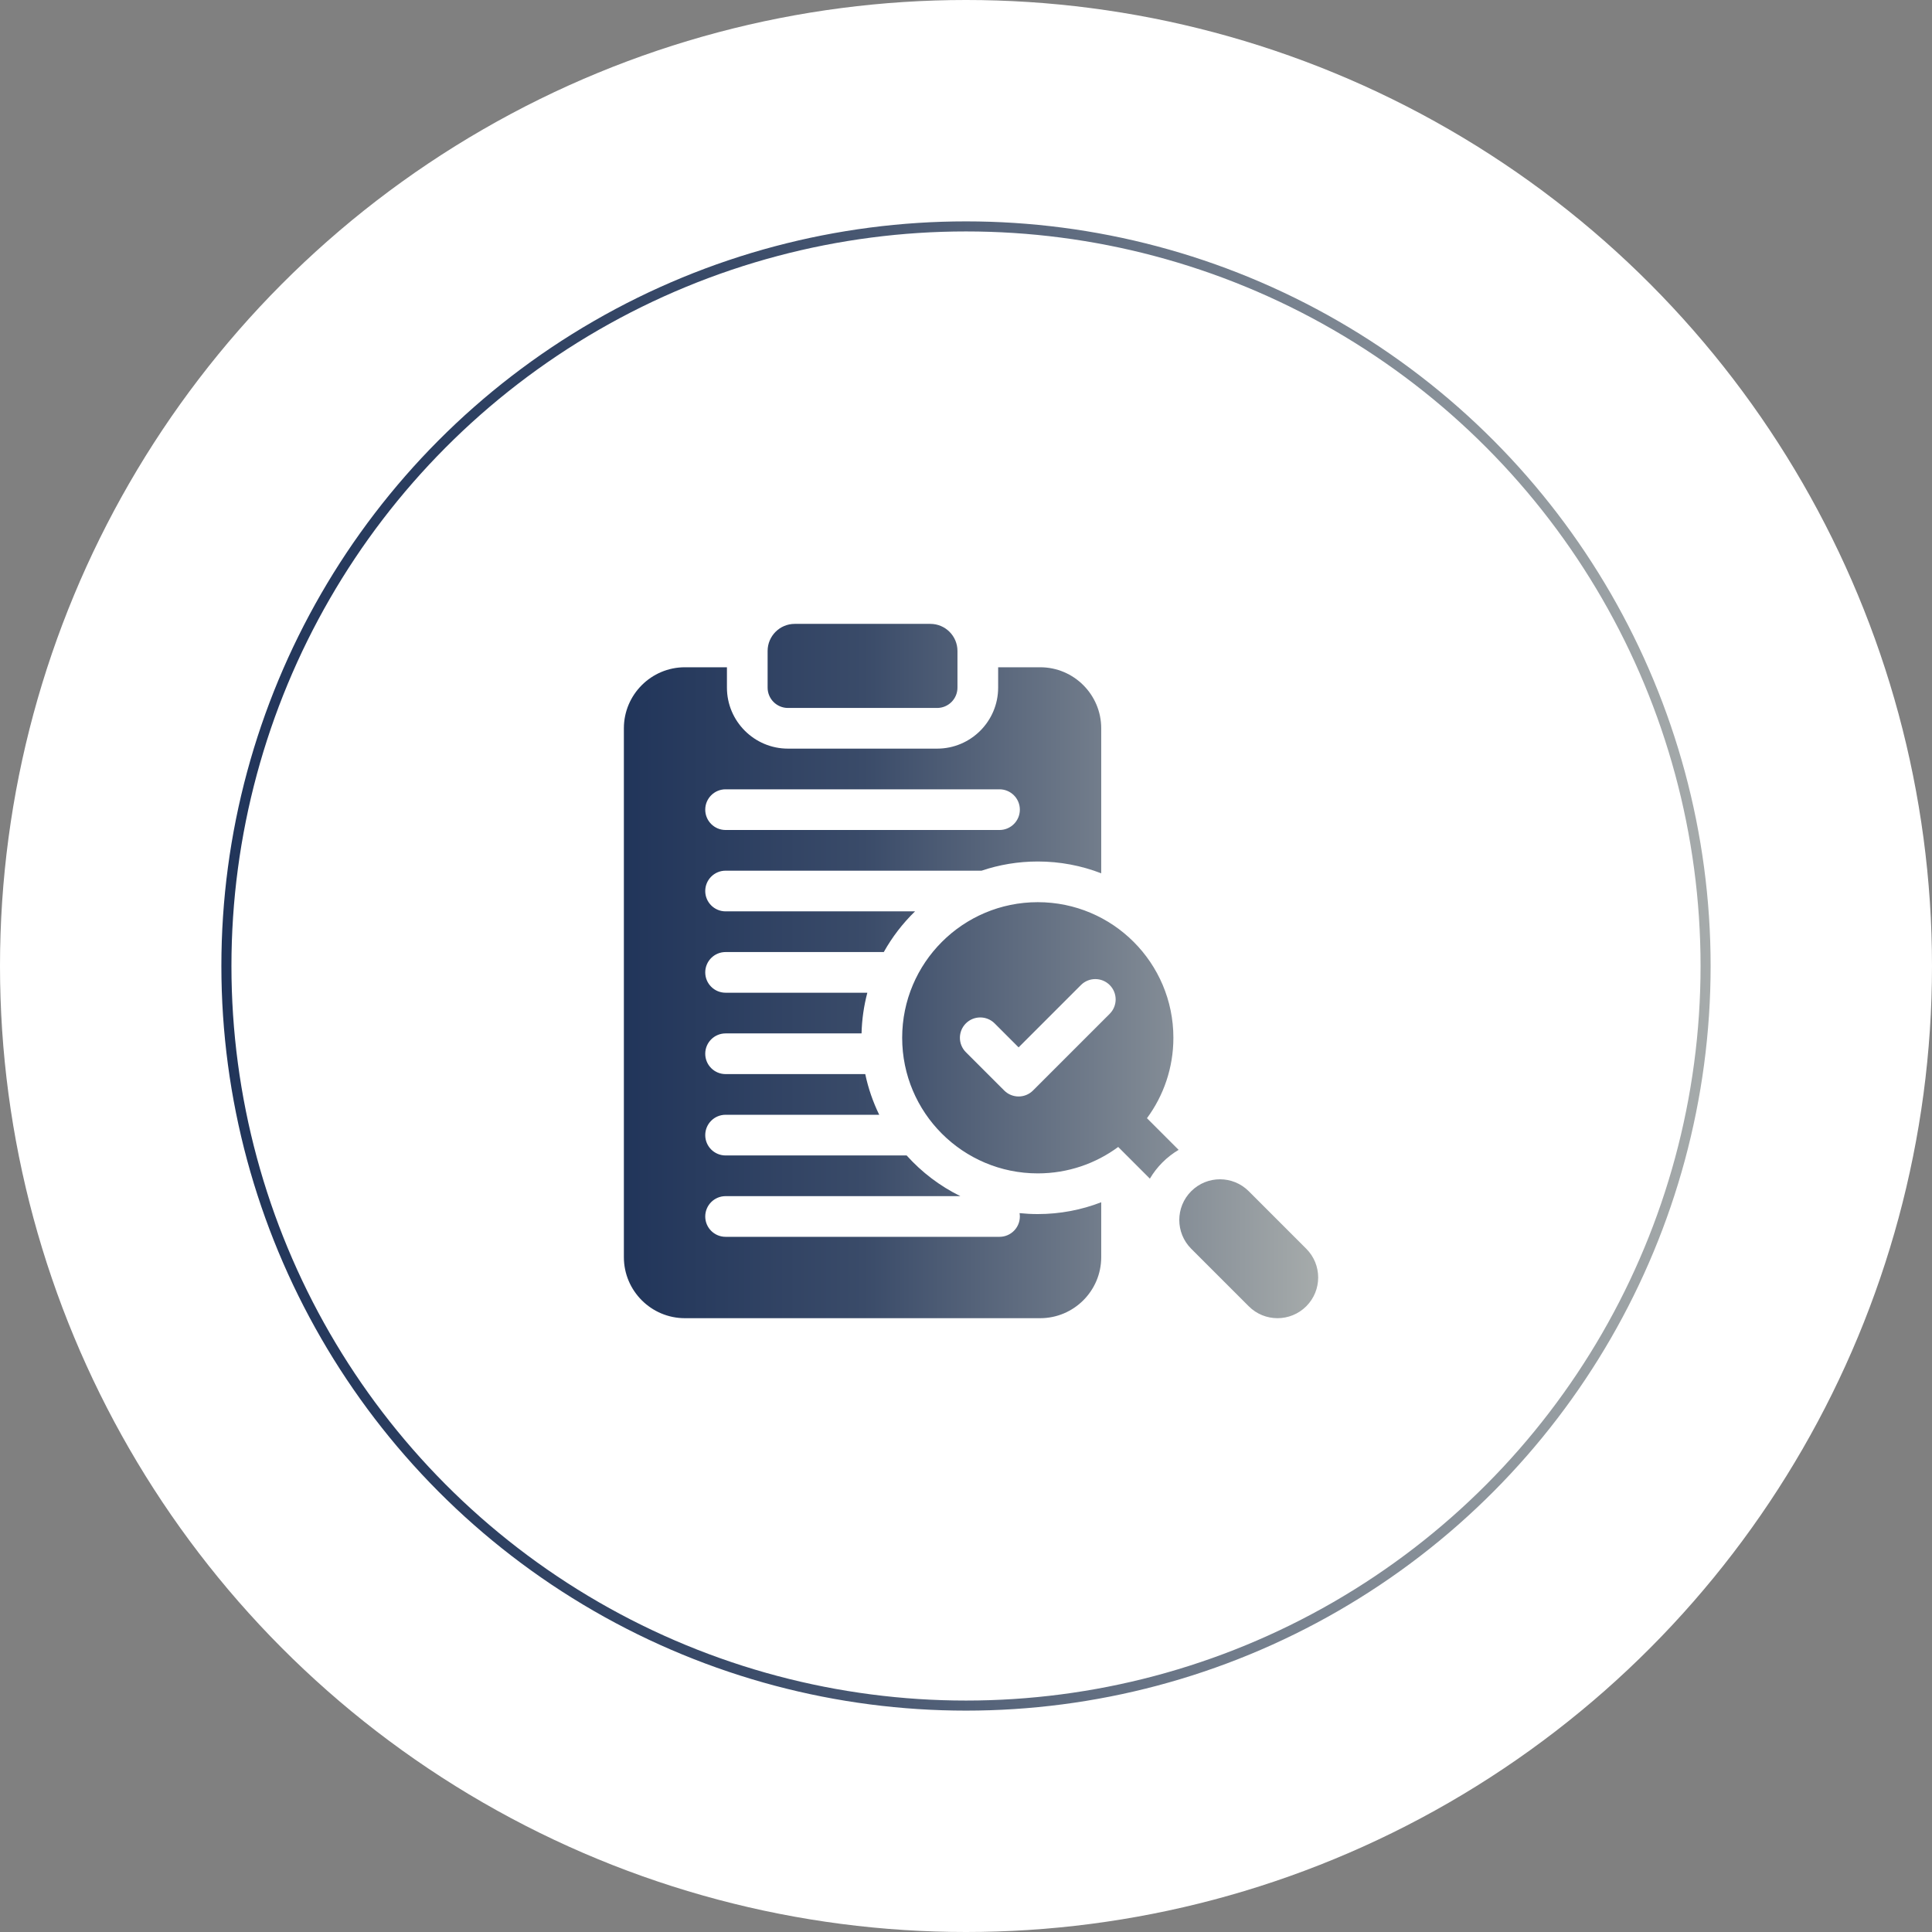 <?xml version="1.0" encoding="UTF-8"?> <svg xmlns="http://www.w3.org/2000/svg" width="192" height="192" viewBox="0 0 192 192" fill="none"><rect x="0" y="0" width="192" height="192" fill="#808080" stroke="none"/><circle cx="96" cy="96" r="96" fill="white"></circle><circle cx="96" cy="96" r="73.5" fill="white" stroke="url(#paint0_linear_539_378)"></circle><g clip-path="url(#clip0_539_378)"><path d="M72.242 66.312V68.334C72.242 71.678 74.963 74.398 78.307 74.398H93.131C96.475 74.398 99.195 71.678 99.195 68.334V66.312H103.373C106.717 66.312 109.438 69.033 109.438 72.377V86.788C107.48 86.031 105.355 85.614 103.134 85.614C101.182 85.614 99.303 85.936 97.548 86.527H72.107C70.991 86.527 70.086 87.433 70.086 88.549C70.086 89.665 70.991 90.57 72.107 90.57H90.936C89.716 91.756 88.666 93.117 87.83 94.613H72.107C70.991 94.613 70.086 95.518 70.086 96.635C70.086 97.751 70.991 98.656 72.107 98.656H86.195C85.853 99.952 85.654 101.306 85.62 102.699H72.107C70.991 102.699 70.086 103.604 70.086 104.721C70.086 105.837 70.991 106.742 72.107 106.742H85.988C86.286 108.16 86.757 109.515 87.376 110.785H72.107C70.991 110.785 70.086 111.69 70.086 112.807C70.086 113.923 70.991 114.828 72.107 114.828H90.101C91.598 116.495 93.409 117.874 95.44 118.871H72.107C70.991 118.871 70.086 119.776 70.086 120.893C70.086 122.009 70.991 122.914 72.107 122.914H99.33C100.446 122.914 101.352 122.009 101.352 120.893C101.352 120.779 101.34 120.668 101.322 120.56C101.918 120.621 102.522 120.653 103.134 120.653C105.355 120.653 107.48 120.237 109.438 119.479V124.936C109.438 128.279 106.717 131 103.373 131H68.064C64.721 131 62 128.279 62 124.936V72.377C62 69.033 64.721 66.312 68.064 66.312H72.242ZM118.381 118.381C119.96 116.802 122.52 116.802 124.099 118.381L129.815 124.099C131.394 125.677 131.394 128.237 129.815 129.816C128.237 131.395 125.677 131.395 124.099 129.816L118.381 124.099C116.802 122.52 116.802 119.96 118.381 118.381ZM103.134 89.657C110.577 89.657 116.61 95.691 116.61 103.134C116.61 106.126 115.634 108.89 113.984 111.126L117.131 114.272C116.552 114.615 116.011 115.033 115.522 115.521C115.029 116.015 114.612 116.557 114.273 117.132L111.126 113.984C108.89 115.634 106.126 116.61 103.134 116.61C95.691 116.61 89.657 110.577 89.657 103.134C89.657 95.691 95.691 89.657 103.134 89.657ZM110.281 97.893C109.492 97.103 108.211 97.103 107.422 97.893L101.228 104.087L98.846 101.704C98.056 100.915 96.776 100.915 95.986 101.704C95.197 102.494 95.197 103.774 95.986 104.563L99.799 108.375C100.588 109.164 101.868 109.164 102.657 108.375L110.281 100.751C111.07 99.962 111.07 98.682 110.281 97.893ZM72.107 78.441C70.991 78.441 70.086 79.347 70.086 80.463C70.086 81.579 70.991 82.484 72.107 82.484H99.33C100.446 82.484 101.352 81.579 101.352 80.463C101.352 79.347 100.446 78.441 99.33 78.441H72.107ZM92.457 62C93.946 62 95.152 63.207 95.152 64.695V68.334C95.152 69.45 94.247 70.356 93.131 70.356H78.307C77.19 70.356 76.285 69.45 76.285 68.334V64.695C76.285 63.207 77.492 62 78.981 62H92.457Z" fill="url(#paint1_linear_539_378)"></path></g><defs><linearGradient id="paint0_linear_539_378" x1="22" y1="96" x2="170" y2="96" gradientUnits="userSpaceOnUse"><stop stop-color="#21355A"></stop><stop offset="0.346" stop-color="#3A4B69"></stop><stop offset="1" stop-color="#A6ABAB"></stop></linearGradient><linearGradient id="paint1_linear_539_378" x1="62" y1="96.5" x2="131" y2="96.5" gradientUnits="userSpaceOnUse"><stop stop-color="#21355A"></stop><stop offset="0.346" stop-color="#3A4B69"></stop><stop offset="1" stop-color="#A6ABAB"></stop></linearGradient><clipPath id="clip0_539_378"><rect width="69" height="69" fill="white" transform="translate(62 62)"></rect></clipPath></defs></svg> 